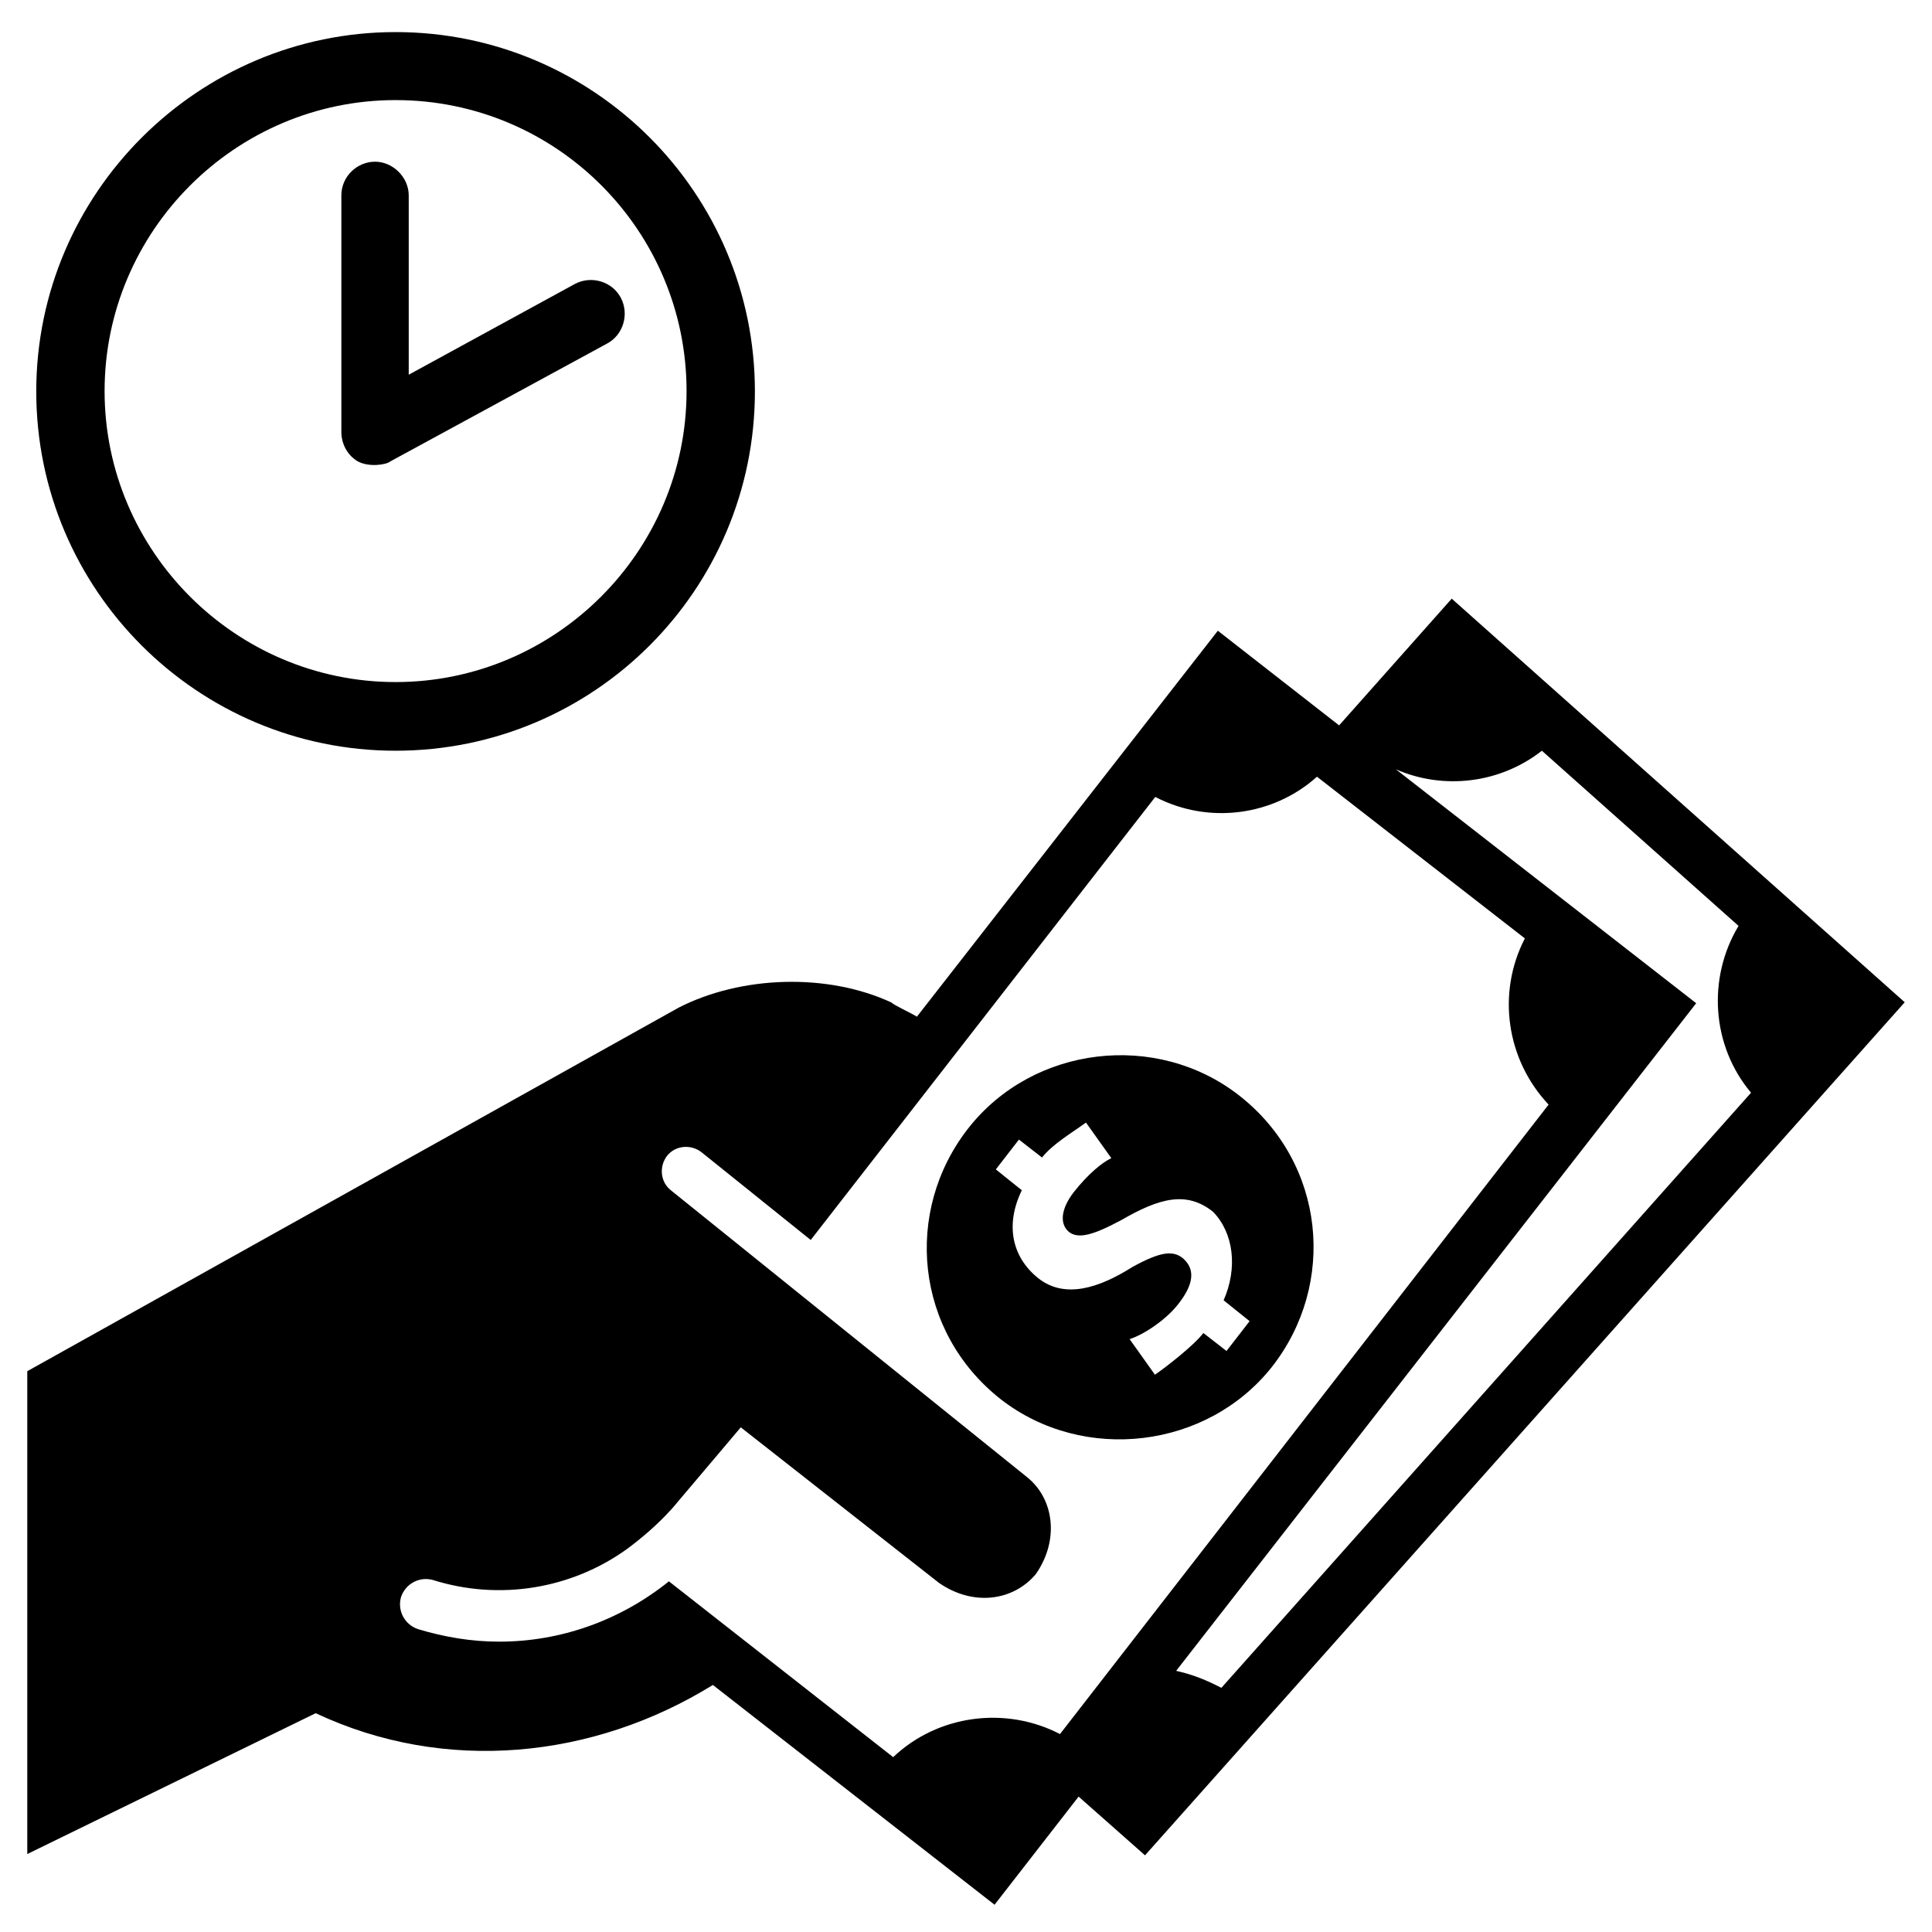 <svg xmlns="http://www.w3.org/2000/svg" xmlns:xlink="http://www.w3.org/1999/xlink" fill="#000000" height="800px" width="800px" id="Layer_1" viewBox="0 0 600 602.2" xml:space="preserve"><path d="M122.2,234c-61.8,0-112-50.2-112-112s50.5-112,112-112c61.8,0,112,50.2,112,112S184.1,234,122.2,234z M122.2,31.2 c-49.9,0-90.7,40.8-90.7,90.7s40.8,90.7,90.7,90.7s90.7-40.8,90.7-90.7S172.5,31.2,122.2,31.2z M395.4,426 c20.2-25.8,16.7-63.4-10.2-84.5c-25.8-20.2-64.3-15.6-84.5,10.2s-16.7,63.4,10.2,84.5C336.7,456.2,375.2,451.6,395.4,426z  M322.5,398.4c-8.1-6.5-10.4-16.5-5.1-27.4l-8.1-6.5l7.2-9.3l7.2,5.6c3.3-4.2,9.3-7.7,13.7-10.9l7.9,11.1c-2.6,1.2-7,4.6-11.8,10.7 c-3.9,5.1-4.4,9.8-1.4,12.3c3,2.3,7.7,0.9,16.3-3.7c12.1-7,20.4-9.1,28.6-2.6c6.5,6.7,7.7,17.6,3.3,27.6l8.1,6.5l-7.2,9.3l-7.2-5.6 c-3.3,4.2-11.8,10.7-15.1,13l-7.9-11.1c4.4-1.4,11.4-6,15.3-11.1c4.9-6.3,5.1-10.9,1.2-14.2c-3-2.3-6.7-2.1-15.6,2.8 C341.3,401.6,330.7,404.9,322.5,398.4z M110.4,143.8c-3.2-1.9-5.1-5.4-5.1-9.2V60.9c0-5.9,4.9-10.5,10.5-10.5s10.5,4.9,10.5,10.5 v55.9l51.8-28.3c5.1-2.7,11.6-0.8,14.3,4.3c2.7,5.1,0.8,11.6-4.3,14.3l-67.5,36.7C119.3,144.9,113.9,145.7,110.4,143.8z  M451.4,186.6l-35.1,39.5l-37.8-29.5l-93.8,120.3c-1.9-1.2-7.4-3.7-7.9-4.4c-20-9.3-46.9-8.4-66.4,1.6L7.4,427.4v150.5L97.3,534 c40.4,19,86.6,14.2,123.8-8.8l87.8,68.5l26.2-33.7l20.7,18.3l236.8-265.9L451.4,186.6z M329.3,540.5c-17-8.8-38.1-6-52,7.2 l-69.9-54.8c-15.3,12.3-33.9,18.8-52.9,18.8c-8.6,0-17-1.4-25.3-3.9c-4.2-1.4-6.5-5.8-5.3-10c1.4-4.2,5.8-6.5,10-5.3 c20.7,6.5,43.2,2.8,60.6-9.8l0,0c4.4-3.3,9.1-7.2,13.9-12.5l21.4-25.3l61.8,48.5c10.7,7.4,23.2,5.6,30.2-2.8 c7.4-10.7,5.6-23.5-2.8-30.2l-111-89.4c-3.3-2.6-3.7-7.4-1.2-10.7c2.6-3.3,7.4-3.7,10.7-1.2l34.1,27.4L359,248.4 c16.5,8.6,36.7,6,50.4-6.3l64.8,50.4c-8.8,17-5.8,37.8,7.4,51.8L329.3,540.5z M365.5,520.8l162.1-208.1L434,239.8 c14.9,6.5,32.5,4.4,45.5-5.8l61.3,54.6c-9.8,16.3-8.4,37.4,3.9,52L379.6,526.1C375.2,523.8,370.6,521.9,365.5,520.8z"></path></svg>
